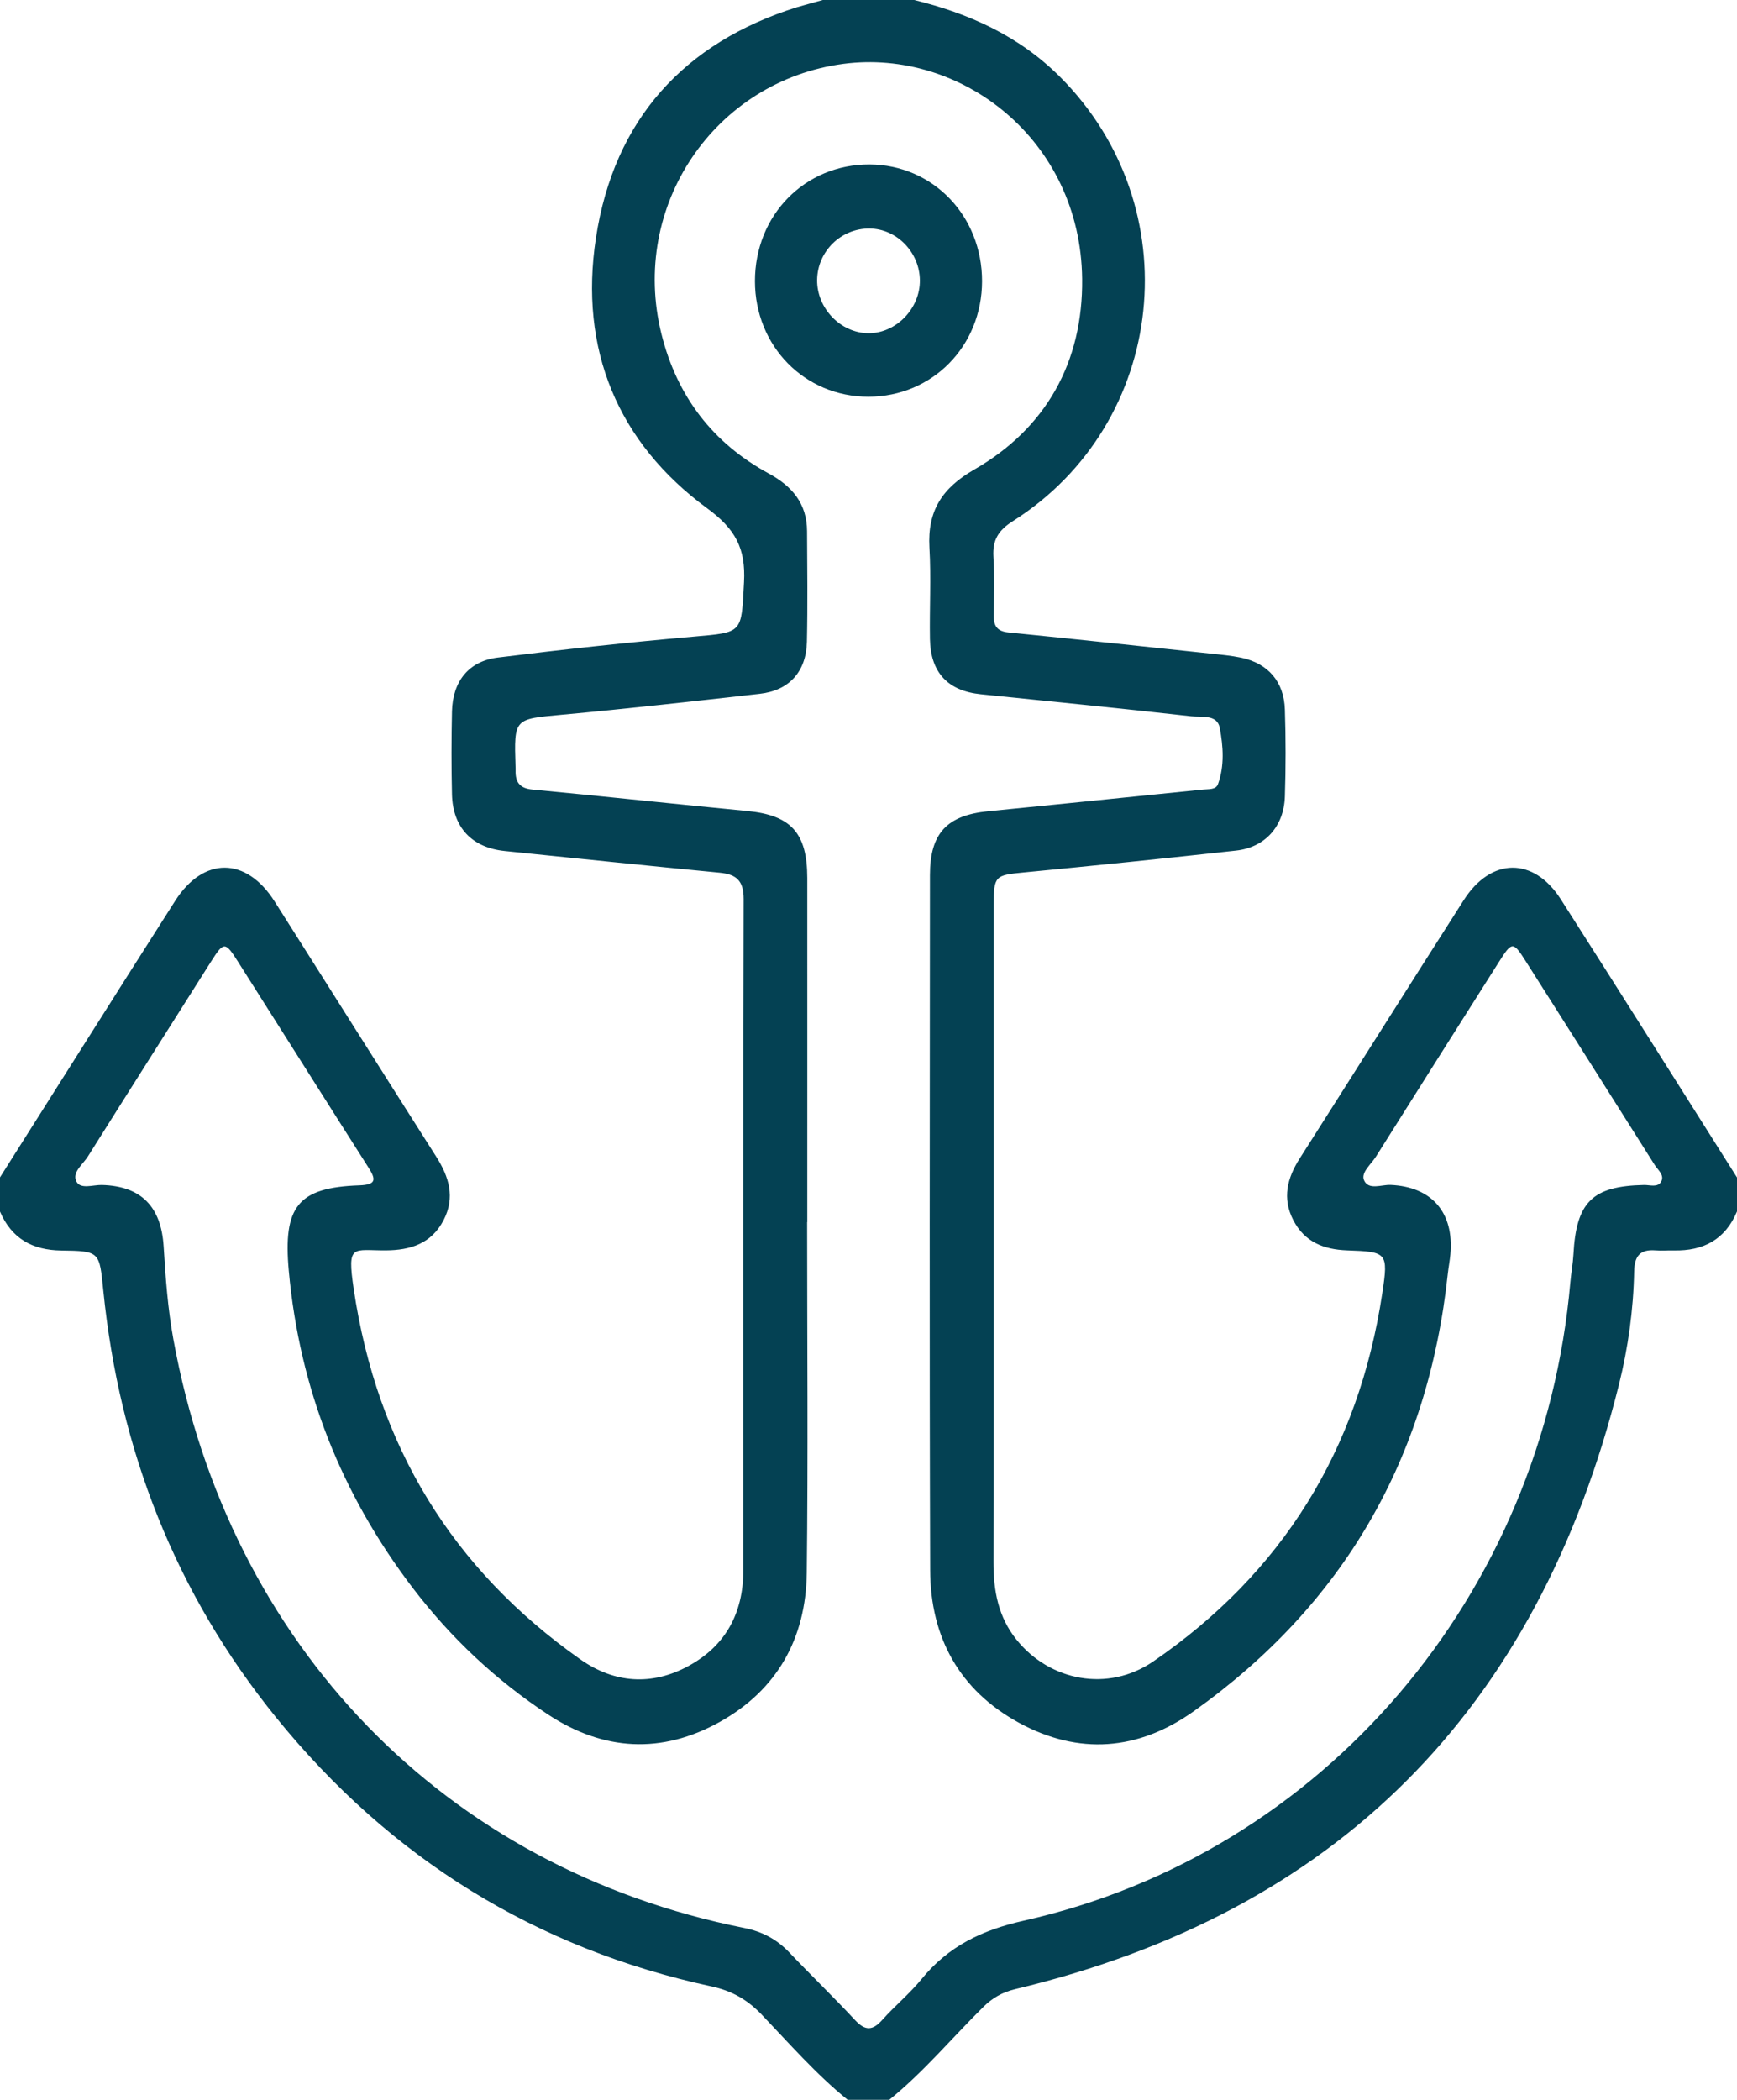 <?xml version="1.0" encoding="UTF-8"?> <svg xmlns="http://www.w3.org/2000/svg" width="24" height="29" viewBox="0 0 24 29" fill="none"><g clip-path="url(#clip0_7_2409)"><path d="M12.632 0C13.387 0.186 14.078 0.494 14.645 1.06C16.444 2.857 16.134 5.841 13.995 7.197C13.796 7.323 13.713 7.455 13.726 7.688C13.742 7.961 13.733 8.236 13.731 8.509C13.73 8.65 13.784 8.719 13.931 8.734C14.863 8.827 15.793 8.927 16.725 9.026C16.867 9.041 17.011 9.054 17.151 9.083C17.521 9.162 17.741 9.414 17.753 9.798C17.766 10.198 17.766 10.6 17.753 11.001C17.74 11.412 17.48 11.703 17.078 11.747C16.1 11.855 15.121 11.955 14.142 12.049C13.749 12.087 13.73 12.094 13.73 12.507C13.73 15.529 13.732 18.552 13.727 21.574C13.726 21.97 13.794 22.332 14.044 22.643C14.507 23.22 15.313 23.371 15.933 22.946C17.713 21.727 18.772 20.024 19.099 17.858C19.185 17.293 19.163 17.288 18.609 17.268C18.294 17.256 18.027 17.155 17.87 16.852C17.713 16.548 17.785 16.269 17.959 15.997C18.716 14.809 19.466 13.617 20.225 12.43C20.603 11.839 21.191 11.833 21.566 12.42C22.383 13.697 23.189 14.98 24 16.261V16.731C23.836 17.123 23.531 17.277 23.13 17.269C23.043 17.267 22.957 17.275 22.871 17.268C22.665 17.253 22.583 17.342 22.579 17.558C22.569 18.087 22.496 18.612 22.369 19.122C21.242 23.631 18.456 26.413 14.026 27.471C13.847 27.514 13.713 27.592 13.586 27.717C13.153 28.145 12.761 28.616 12.287 28.999H11.712C11.276 28.646 10.906 28.222 10.519 27.817C10.322 27.613 10.11 27.494 9.835 27.434C7.408 26.911 5.397 25.669 3.815 23.719C2.428 22.008 1.649 20.029 1.427 17.821C1.373 17.283 1.38 17.277 0.842 17.27C0.451 17.264 0.16 17.107 -0.001 16.73C-0.001 16.573 -0.001 16.417 -0.001 16.261C0.805 14.988 1.608 13.714 2.418 12.444C2.811 11.826 3.402 11.831 3.794 12.449C4.539 13.622 5.279 14.799 6.025 15.97C6.204 16.251 6.293 16.534 6.129 16.851C5.96 17.177 5.668 17.266 5.333 17.268C4.872 17.271 4.794 17.17 4.887 17.8C5.209 19.971 6.255 21.675 8.018 22.916C8.487 23.246 9.005 23.285 9.514 23.007C10.022 22.73 10.27 22.281 10.27 21.689C10.269 18.598 10.268 15.507 10.275 12.415C10.275 12.158 10.171 12.074 9.942 12.052C8.953 11.957 7.965 11.854 6.976 11.753C6.522 11.707 6.256 11.429 6.245 10.97C6.236 10.588 6.237 10.206 6.245 9.825C6.255 9.41 6.475 9.131 6.877 9.081C7.778 8.969 8.681 8.871 9.585 8.792C10.269 8.732 10.242 8.748 10.28 8.04C10.305 7.573 10.16 7.306 9.775 7.023C8.533 6.113 7.999 4.821 8.234 3.285C8.485 1.647 9.456 0.589 11.01 0.1C11.129 0.065 11.249 0.034 11.368 0C11.789 0 12.211 0 12.632 0ZM11.152 16.878C11.152 18.492 11.166 20.106 11.147 21.72C11.136 22.63 10.734 23.341 9.944 23.781C9.143 24.227 8.34 24.182 7.577 23.681C6.855 23.207 6.228 22.619 5.7 21.926C4.718 20.636 4.139 19.182 3.99 17.549C3.91 16.665 4.113 16.399 4.966 16.37C5.208 16.361 5.194 16.285 5.086 16.116C4.485 15.173 3.89 14.228 3.29 13.284C3.11 12.999 3.092 13.001 2.913 13.284C2.347 14.179 1.778 15.073 1.215 15.97C1.147 16.08 0.989 16.191 1.057 16.319C1.114 16.428 1.286 16.362 1.407 16.365C1.95 16.379 2.227 16.664 2.261 17.213C2.287 17.642 2.318 18.073 2.395 18.494C3.167 22.73 6.15 25.803 10.284 26.626C10.53 26.675 10.73 26.78 10.904 26.962C11.204 27.278 11.518 27.58 11.815 27.899C11.954 28.048 12.056 28.046 12.19 27.896C12.364 27.701 12.568 27.534 12.733 27.332C13.105 26.876 13.569 26.655 14.142 26.526C18.281 25.599 21.32 22.031 21.698 17.703C21.709 17.577 21.733 17.452 21.74 17.325C21.779 16.599 22.001 16.38 22.715 16.365C22.797 16.363 22.906 16.405 22.953 16.317C23.001 16.228 22.907 16.158 22.862 16.087C22.271 15.15 21.678 14.214 21.084 13.279C20.906 12.998 20.892 12.998 20.708 13.289C20.14 14.184 19.574 15.079 19.01 15.975C18.944 16.08 18.8 16.194 18.847 16.3C18.909 16.441 19.087 16.359 19.213 16.364C19.781 16.389 20.092 16.743 20.04 17.321C20.032 17.409 20.015 17.496 20.005 17.583C19.732 20.146 18.557 22.166 16.491 23.635C15.727 24.177 14.905 24.243 14.077 23.791C13.262 23.345 12.855 22.618 12.852 21.684C12.841 18.485 12.847 15.286 12.849 12.087C12.849 11.507 13.084 11.259 13.656 11.203C14.645 11.106 15.633 11.004 16.622 10.904C16.698 10.896 16.799 10.909 16.828 10.831C16.921 10.577 16.901 10.305 16.853 10.051C16.817 9.862 16.599 9.908 16.459 9.892C15.491 9.783 14.521 9.687 13.551 9.588C13.096 9.541 12.857 9.288 12.849 8.824C12.842 8.404 12.866 7.982 12.842 7.563C12.813 7.05 13.021 6.738 13.461 6.485C14.453 5.916 14.965 4.999 14.952 3.851C14.93 1.924 13.275 0.669 11.653 0.882C9.878 1.116 8.698 2.841 9.139 4.612C9.353 5.473 9.85 6.12 10.618 6.537C10.941 6.712 11.149 6.95 11.151 7.336C11.154 7.845 11.16 8.354 11.149 8.862C11.139 9.278 10.903 9.537 10.496 9.582C9.584 9.685 8.673 9.787 7.76 9.871C7.103 9.932 7.102 9.919 7.123 10.585C7.124 10.604 7.125 10.624 7.124 10.644C7.12 10.808 7.186 10.888 7.358 10.904C8.348 10.998 9.336 11.105 10.325 11.2C10.927 11.258 11.153 11.501 11.154 12.124C11.155 13.709 11.154 15.294 11.154 16.878H11.152Z" fill="#044153"></path><path d="M13.569 3.884C13.568 4.781 12.881 5.478 11.999 5.479C11.118 5.479 10.432 4.781 10.431 3.883C10.431 2.97 11.121 2.268 12.015 2.271C12.889 2.275 13.57 2.981 13.569 3.884ZM12.71 3.87C12.706 3.484 12.391 3.16 12.016 3.156C11.62 3.152 11.294 3.471 11.29 3.867C11.286 4.258 11.615 4.599 11.999 4.602C12.381 4.604 12.714 4.261 12.71 3.87Z" fill="#044153"></path></g><defs><clipPath id="clip0_7_2409"><rect width="24" height="29" fill="white"></rect></clipPath></defs></svg> 